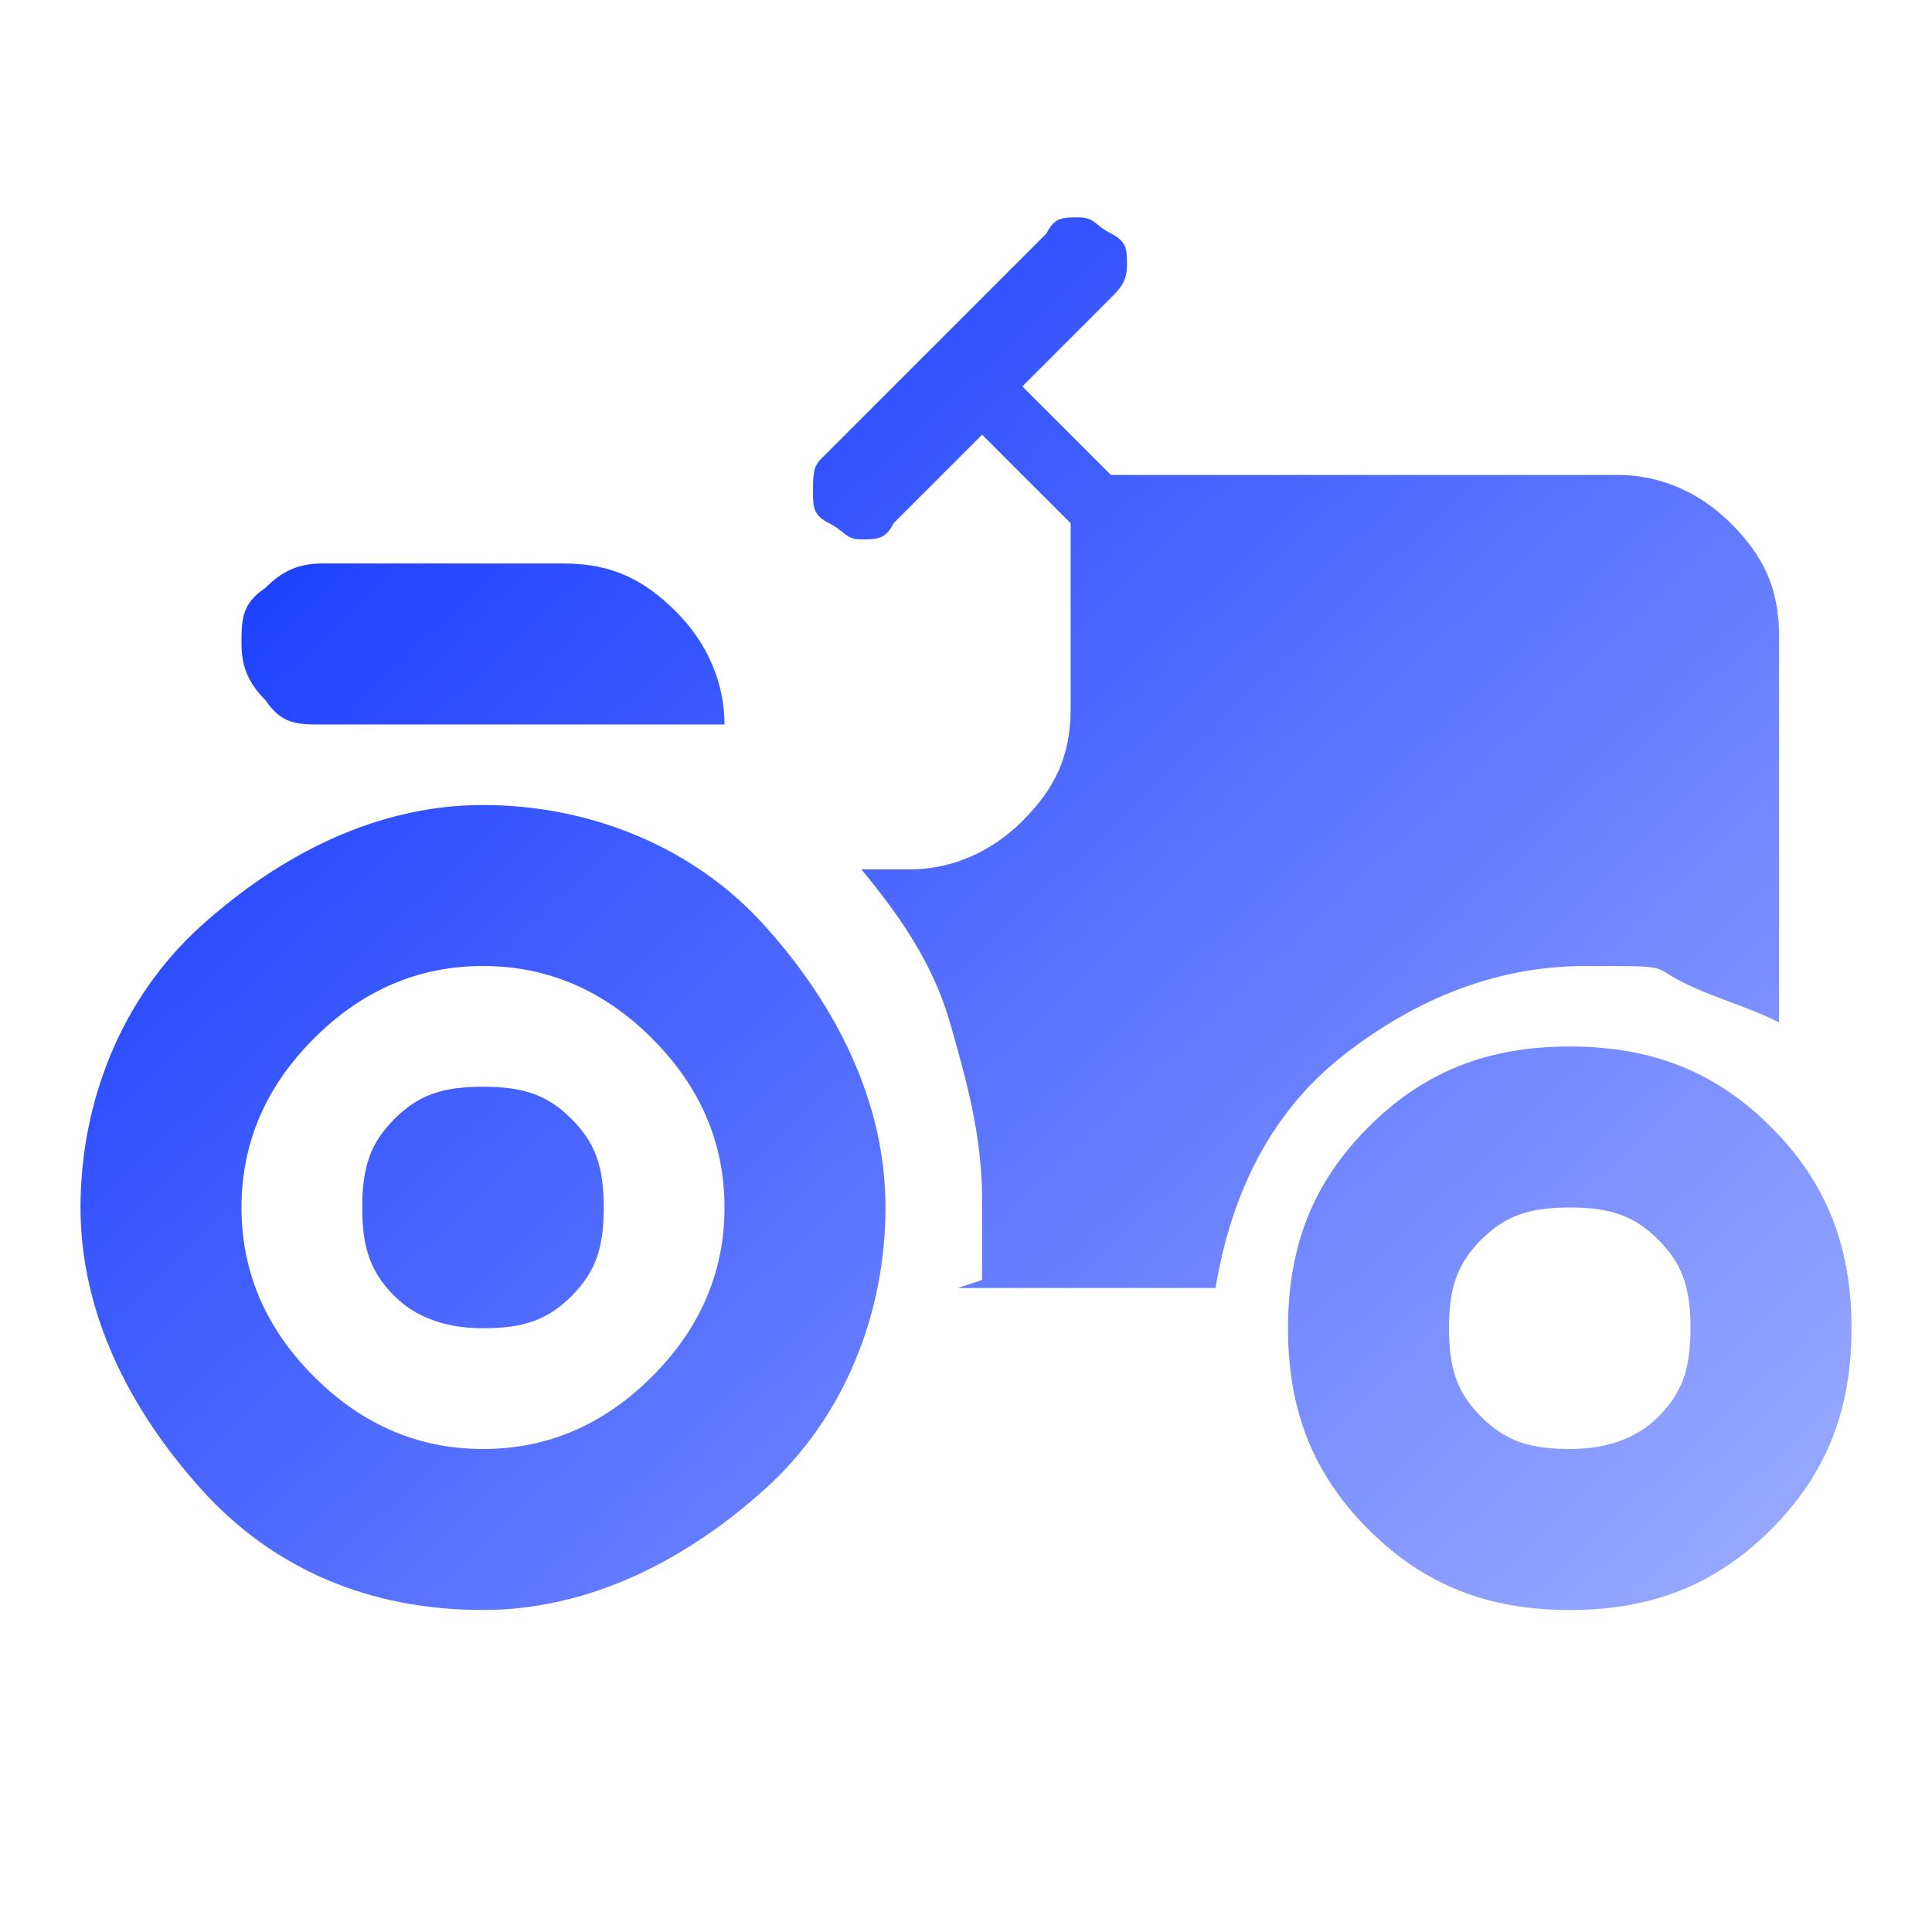 <svg xmlns="http://www.w3.org/2000/svg" xmlns:xlink="http://www.w3.org/1999/xlink" id="Calque_1" viewBox="0 0 24 24"><defs><style>      .st0 {        fill: url(#Dégradé_sans_nom_2);      }    </style><linearGradient id="D&#xE9;grad&#xE9;_sans_nom_2" data-name="D&#xE9;grad&#xE9; sans nom 2" x1="2.9" y1="3" x2="20.2" y2="21.3" gradientUnits="userSpaceOnUse"><stop offset="0" stop-color="#0c32ff"></stop><stop offset="1" stop-color="#99a9ff"></stop></linearGradient></defs><path class="st0" d="M6,20c-1.4,0-2.6-.5-3.5-1.5s-1.5-2.2-1.5-3.5.5-2.6,1.5-3.5,2.2-1.5,3.5-1.5,2.6.5,3.5,1.5,1.5,2.2,1.5,3.5-.5,2.6-1.5,3.5-2.2,1.5-3.5,1.5ZM6,16.5c-.4,0-.8-.1-1.1-.4s-.4-.6-.4-1.1.1-.8.4-1.1.6-.4,1.1-.4.8.1,1.1.4.4.6.4,1.1-.1.8-.4,1.1-.6.4-1.1.4ZM19.5,20c-1,0-1.8-.3-2.5-1s-1-1.5-1-2.5.3-1.8,1-2.5,1.5-1,2.5-1,1.8.3,2.5,1,1,1.5,1,2.5-.3,1.8-1,2.5-1.5,1-2.5,1ZM4,9c-.3,0-.5,0-.7-.3-.2-.2-.3-.4-.3-.7s0-.5.3-.7c.2-.2.4-.3.7-.3h3c.6,0,1,.2,1.4.6s.6.9.6,1.4h-5ZM6,18c.8,0,1.5-.3,2.1-.9.6-.6.9-1.3.9-2.1s-.3-1.5-.9-2.1-1.3-.9-2.1-.9-1.5.3-2.1.9-.9,1.3-.9,2.1.3,1.5.9,2.1c.6.6,1.3.9,2.1.9ZM19.5,18c.4,0,.8-.1,1.1-.4.3-.3.4-.6.4-1.1s-.1-.8-.4-1.1-.6-.4-1.1-.4-.8.1-1.1.4-.4.6-.4,1.1.1.8.4,1.1c.3.3.6.4,1.1.4ZM11.9,16h3.2c.2-1.2.7-2.2,1.6-2.9s1.9-1.1,3-1.1.8,0,1.2.2.8.3,1.2.5v-4.8c0-.6-.2-1-.6-1.4s-.9-.6-1.4-.6h-6.3l-1.1-1.1,1.1-1.1c.1-.1.2-.2.2-.4s0-.3-.2-.4-.2-.2-.4-.2-.3,0-.4.2l-2.8,2.8c-.1.1-.1.2-.1.4s0,.3.2.4.2.2.4.2.3,0,.4-.2l1.1-1.1,1.1,1.1v2.3c0,.6-.2,1-.6,1.4-.4.4-.9.6-1.4.6h-.6c.5.6.9,1.2,1.1,1.9s.4,1.4.4,2.2,0,.3,0,.5,0,.3,0,.5Z"></path></svg>